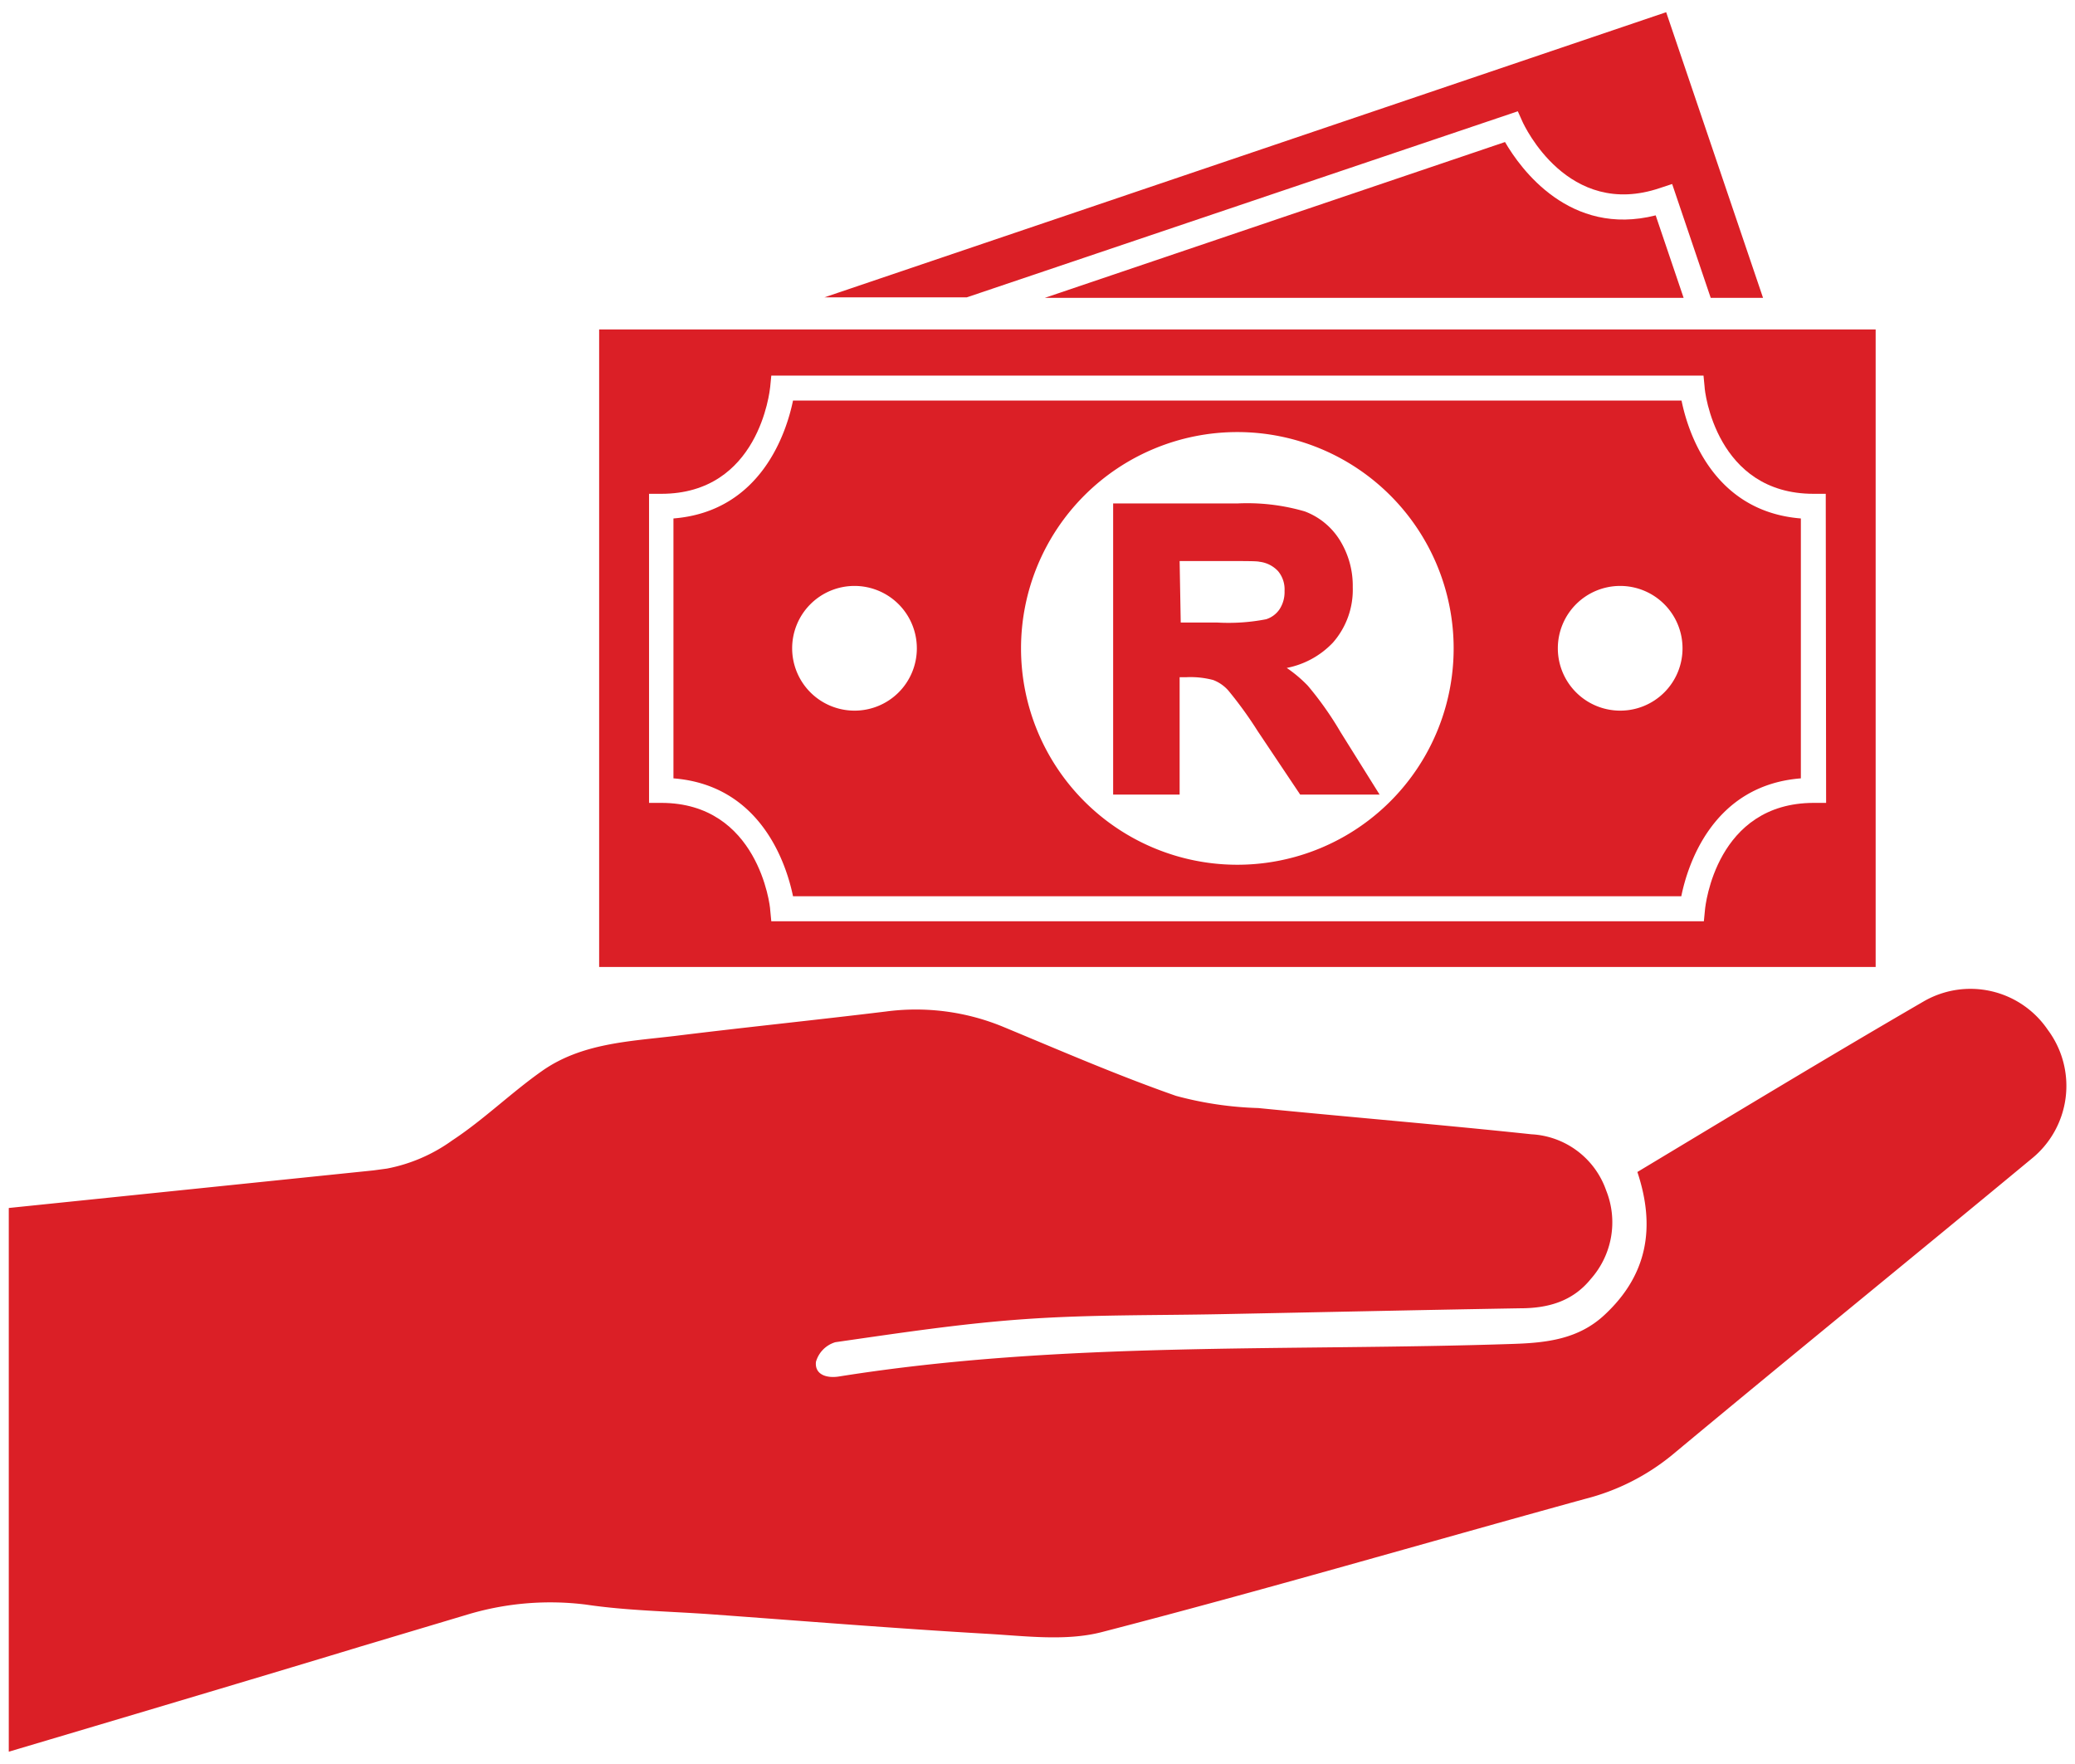 <svg id="Layer_1" data-name="Layer 1" xmlns="http://www.w3.org/2000/svg" viewBox="0 0 170.08 144.57">
  <defs>
    <style>
      .cls-1 {
        fill: #db1f26;
      }
    </style>
  </defs>
  <title>THAHLA LOANS - ICONS</title>
  <g>
    <path class="cls-1" d="M167.85,84.4a7.66,7.66,0,0,0-10.14-2.35c-7.84,4.55-15.6,9.25-23.5,14,1.52,4.57.8,8.46-2.68,11.7-2.13,2-4.75,2.3-7.5,2.39-18.43.62-36.94-.25-55.26,2.67-1,.16-2-.14-1.89-1.2A2.35,2.35,0,0,1,68.47,110c5.16-.74,10.33-1.53,15.52-1.89,5.37-.38,10.78-.3,16.17-.41,8.15-.16,16.3-.34,24.45-.48,2.27,0,4.29-.56,5.78-2.4a7,7,0,0,0,1.26-7.26,6.87,6.87,0,0,0-6.12-4.6c-7.46-.79-14.93-1.41-22.39-2.15a28.94,28.94,0,0,1-6.75-1c-4.8-1.68-9.47-3.71-14.17-5.66A18.73,18.73,0,0,0,72.6,82.9c-5.75.7-11.52,1.29-17.27,2-3.76.45-7.66.59-10.9,2.87-2.53,1.78-4.79,4-7.36,5.69a13.46,13.46,0,0,1-5.35,2.31l-1.11.15L.72,99v44.56s21-6.23,28.87-8.63l8.86-2.65A23.57,23.57,0,0,1,48,131.5c3.35.5,6.77.55,10.16.79,7.59.55,15.19,1.17,22.79,1.61,3.13.18,6.44.62,9.39-.15,13.25-3.43,26.39-7.28,39.59-10.91a18.38,18.38,0,0,0,7.12-3.59c9.78-8.14,19.65-16.15,29.44-24.26A7.68,7.68,0,0,0,167.85,84.4Z"/>
    <g>
      <path class="cls-1" d="M49.11,27V79.25H153.74V27ZM149.68,65.8h-1c-8,0-8.9,8.41-8.93,8.77l-.09.93H63.22l-.09-.93c0-.36-1-8.77-8.93-8.77h-1V40.47h1c8,0,8.89-8.4,8.93-8.76l.09-.93h76.41l.09.93c0,.36.95,8.76,8.93,8.76h1Z"/>
      <path class="cls-1" d="M137.83,32.83H65c-.51,2.48-2.54,9.08-9.8,9.66v21.3c7.26.57,9.29,7.18,9.8,9.66h72.81c.5-2.48,2.53-9.09,9.8-9.66V42.49C140.36,41.91,138.33,35.31,137.83,32.83ZM70.05,58.24a5.11,5.11,0,1,1,5.1-5.1A5.1,5.1,0,0,1,70.05,58.24Zm31.37,12.63a17.73,17.73,0,1,1,17.73-17.73A17.73,17.73,0,0,1,101.42,70.87ZM132.8,58.24a5.11,5.11,0,1,1,5.11-5.1A5.1,5.1,0,0,1,132.8,58.24Z"/>
      <path class="cls-1" d="M124.41,9.12l.38.85c.15.33,3.72,8,11.27,5.44l1-.33,3.16,9.33h4.29L136.57,1l-69,23.37H79.24Z"/>
      <path class="cls-1" d="M123.36,11.64,85.64,24.41H138l-2.29-6.76C128.67,19.43,124.63,13.83,123.36,11.64Z"/>
    </g>
    <path class="cls-1" d="M96.69,55.5h.55a7.3,7.3,0,0,1,2.2.23,3.14,3.14,0,0,1,1.24.86,32.5,32.5,0,0,1,2.41,3.33l3.48,5.2h6.51L109.88,60a27.1,27.1,0,0,0-2.69-3.81,11,11,0,0,0-1.72-1.45,7.07,7.07,0,0,0,3.78-2.07,6.56,6.56,0,0,0,1.63-4.55,7.07,7.07,0,0,0-1.06-3.85,5.76,5.76,0,0,0-2.88-2.36,16.86,16.86,0,0,0-5.52-.65H91.24V65.12h5.45Zm0-9.52h3.22c2.33,0,3.1,0,3.33.06a2.46,2.46,0,0,1,1.52.77,2.33,2.33,0,0,1,.53,1.62,2.58,2.58,0,0,1-.41,1.5,2.08,2.08,0,0,1-1.1.82,16.12,16.12,0,0,1-4,.27h-3Z"/>
  </g>
</svg>
